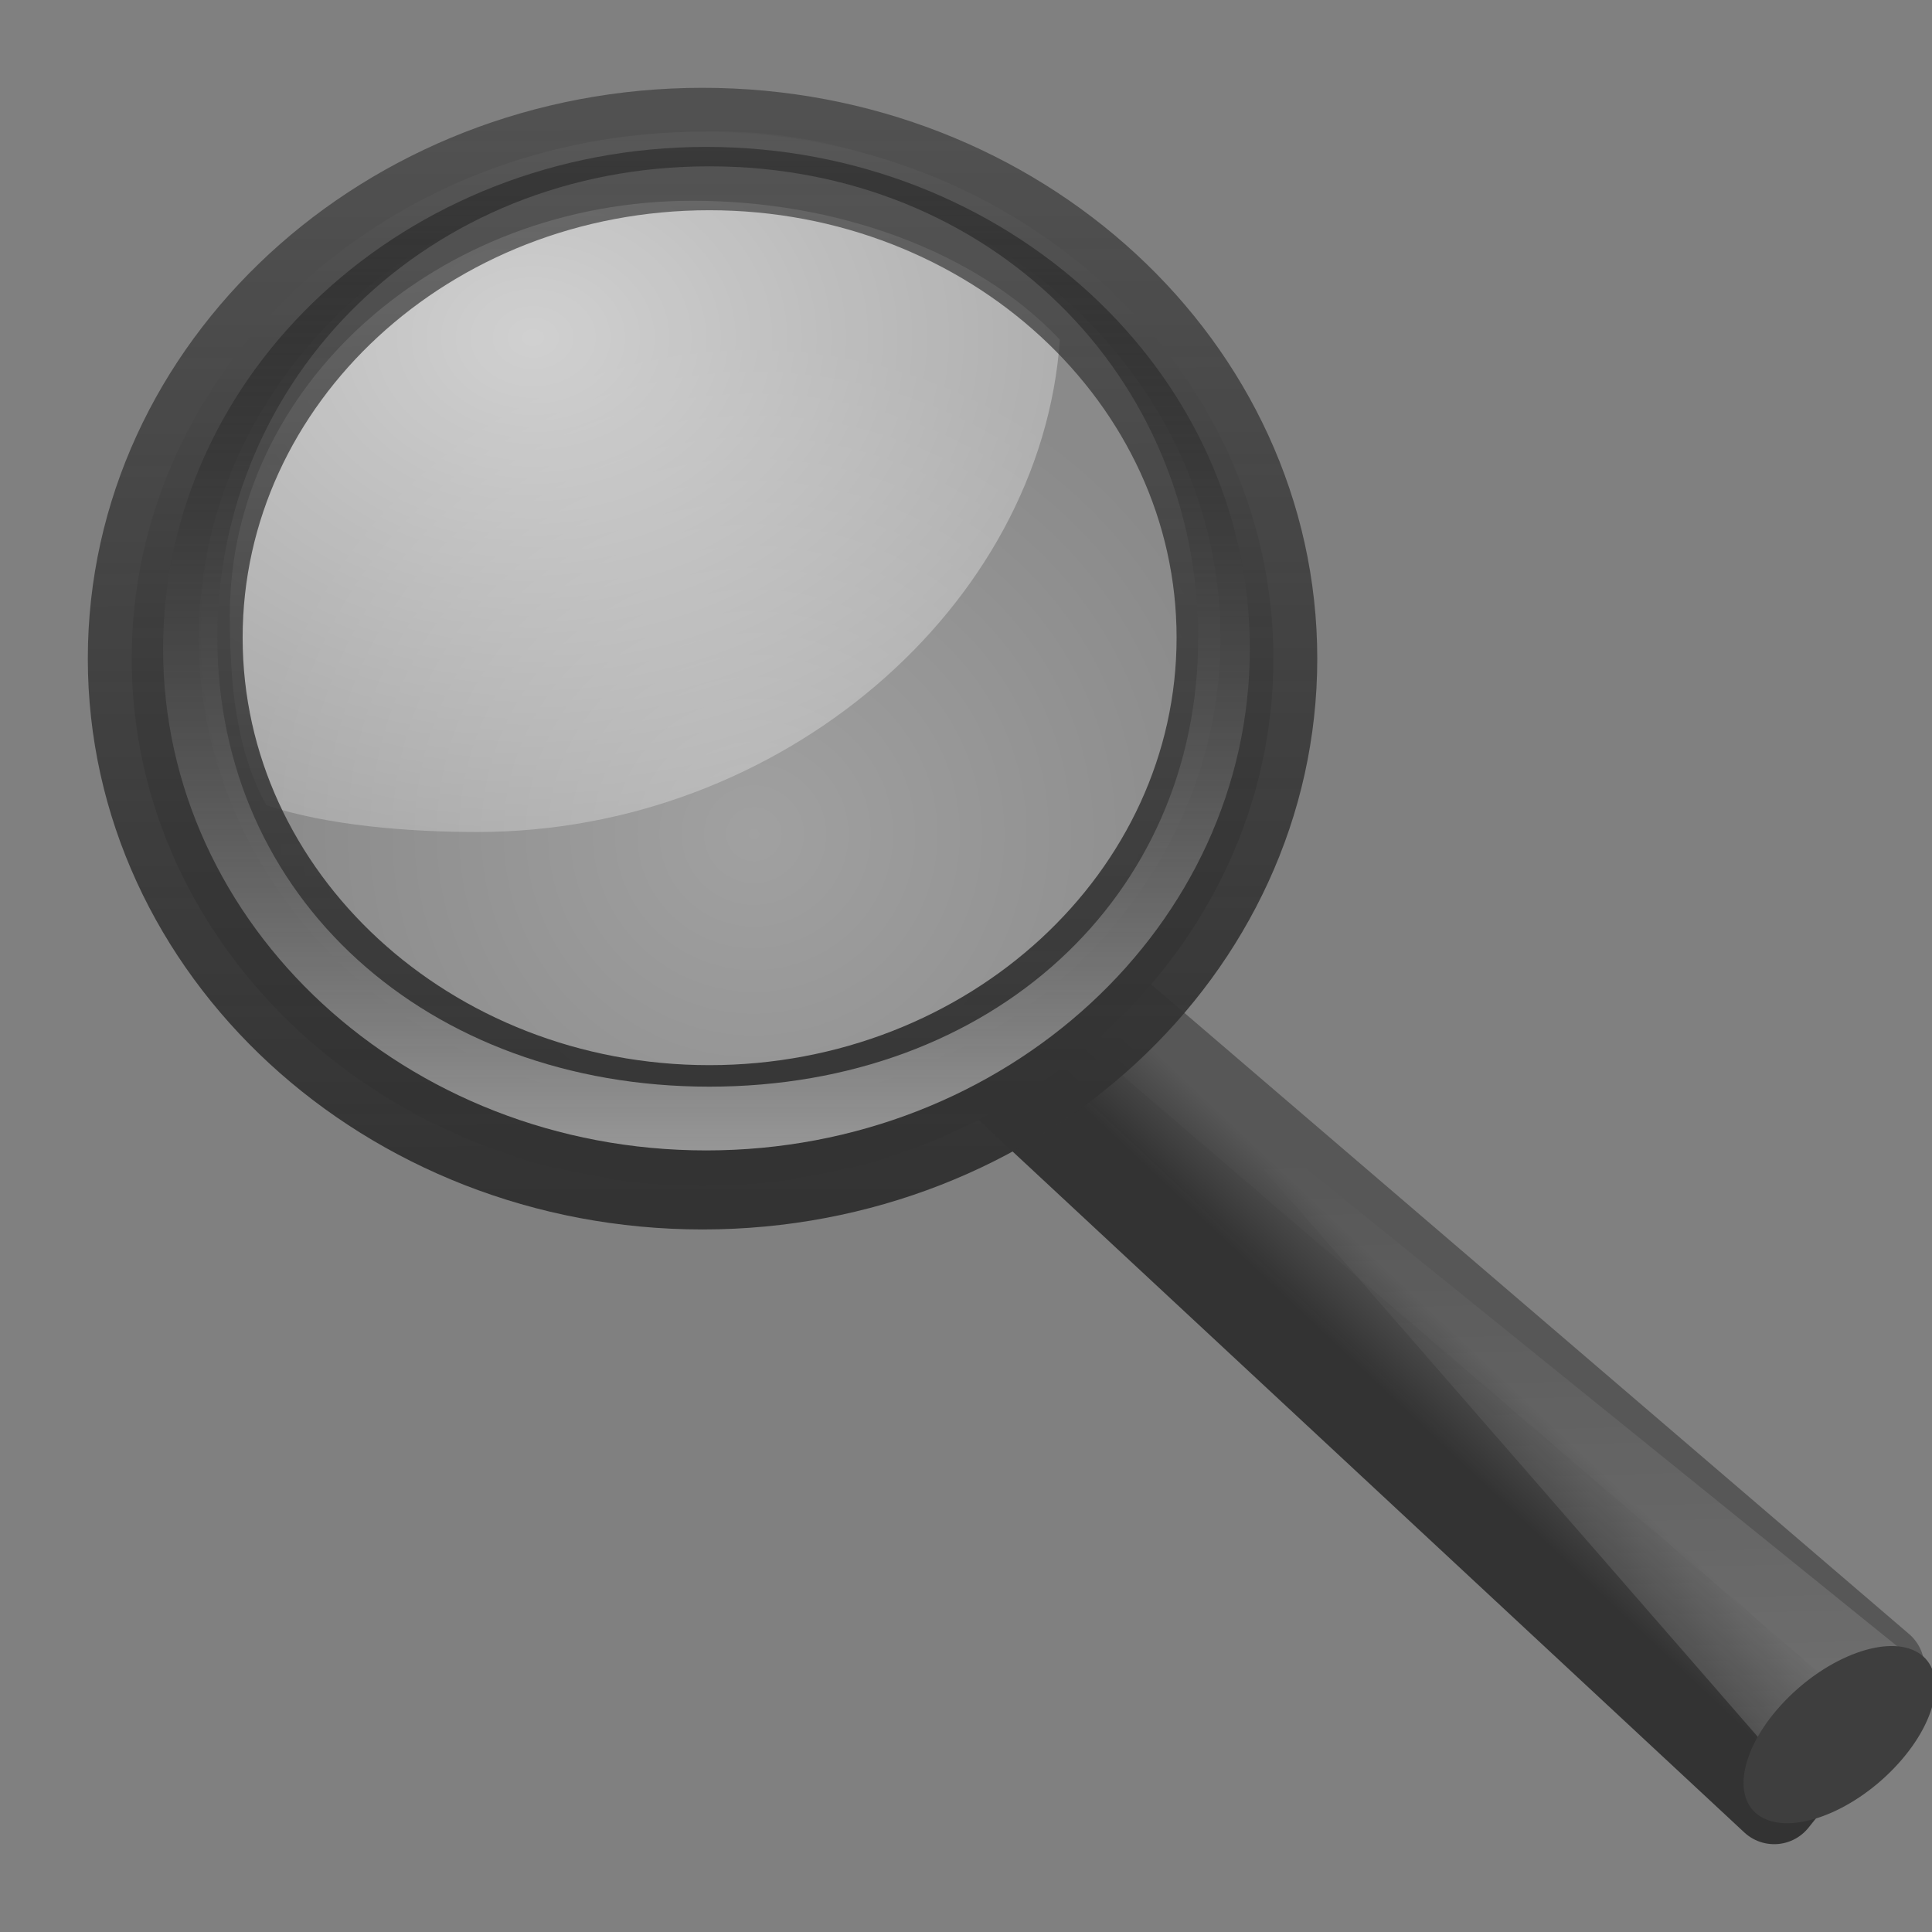 <?xml version="1.0" encoding="UTF-8" standalone="no"?>
<!-- Created with Inkscape (http://www.inkscape.org/) -->

<svg xmlns:dc="http://purl.org/dc/elements/1.1/" xmlns:cc="http://creativecommons.org/ns#" xmlns:rdf="http://www.w3.org/1999/02/22-rdf-syntax-ns#" xmlns:svg="http://www.w3.org/2000/svg" xmlns="http://www.w3.org/2000/svg" xmlns:xlink="http://www.w3.org/1999/xlink" xmlns:sodipodi="http://sodipodi.sourceforge.net/DTD/sodipodi-0.dtd" xmlns:inkscape="http://www.inkscape.org/namespaces/inkscape" version="1.0" width="22" height="22" id="svg2" sodipodi:version="0.32" inkscape:version="0.48.3.1 r9886" sodipodi:docname="system-search.svg" inkscape:output_extension="org.inkscape.output.svg.inkscape">
  <rect width="100%" height="100%" fill="#808080" stroke="none"/>
  <sodipodi:namedview inkscape:window-height="706" inkscape:window-width="640" inkscape:pageshadow="2" inkscape:pageopacity="0.0" guidetolerance="10.0" gridtolerance="10.0" objecttolerance="10.0" borderopacity="1.0" bordercolor="#666666" pagecolor="#ffffff" id="base" showgrid="false" inkscape:zoom="10.375" inkscape:cx="12" inkscape:cy="12.289157" inkscape:window-x="0" inkscape:window-y="24" inkscape:current-layer="svg2" inkscape:window-maximized="0" />
  <defs id="defs4">
    <linearGradient id="linearGradient3277-442">
      <stop id="stop3378" style="stop-color:#575757;stop-opacity:1" offset="0" />
      <stop id="stop3380" style="stop-color:#333333;stop-opacity:1" offset="1" />
    </linearGradient>
    <linearGradient x1="32.893" y1="27.988" x2="31.364" y2="29.484" id="linearGradient2543" xlink:href="#linearGradient3277-442" gradientUnits="userSpaceOnUse" gradientTransform="matrix(0.502,0,0,0.462,-0.38,1.903)" />
    <linearGradient id="linearGradient11114-516">
      <stop id="stop3372" style="stop-color:#242424;stop-opacity:0.992" offset="0" />
      <stop id="stop3374" style="stop-color:#656565;stop-opacity:1" offset="1" />
    </linearGradient>
    <linearGradient x1="-172.653" y1="99.667" x2="-164.718" y2="91.973" id="linearGradient2541" xlink:href="#linearGradient11114-516" gradientUnits="userSpaceOnUse" gradientTransform="matrix(0.195,0,0,0.18,50.002,-0.891)" />
    <linearGradient id="linearGradient3294">
      <stop id="stop3296" style="stop-color:#ffffff;stop-opacity:0.195" offset="0" />
      <stop id="stop3298" style="stop-color:#ffffff;stop-opacity:0" offset="1" />
    </linearGradient>
    <linearGradient x1="212.044" y1="123.74" x2="210.581" y2="74.262" id="linearGradient2538" xlink:href="#linearGradient3294" gradientUnits="userSpaceOnUse" gradientTransform="matrix(0.195,0,0,0.18,-25.223,0.847)" />
    <linearGradient id="linearGradient4454-600">
      <stop id="stop3408" style="stop-color:#ffffff;stop-opacity:0.647" offset="0" />
      <stop id="stop3410" style="stop-color:#ffffff;stop-opacity:0.195" offset="1" />
    </linearGradient>
    <radialGradient cx="18.241" cy="21.818" r="8.309" fx="18.241" fy="21.818" id="radialGradient2514" xlink:href="#linearGradient4454-600" gradientUnits="userSpaceOnUse" />
    <linearGradient id="linearGradient4467-402">
      <stop id="stop3390" style="stop-color:#ffffff;stop-opacity:1" offset="0" />
      <stop id="stop3392" style="stop-color:#ffffff;stop-opacity:0.248" offset="1" />
    </linearGradient>
    <radialGradient cx="15.414" cy="13.078" r="6.656" fx="15.414" fy="13.078" id="radialGradient2533" xlink:href="#linearGradient4467-402" gradientUnits="userSpaceOnUse" gradientTransform="matrix(1.45,0,0,1.128,-15.28,-9.906)" />
    <linearGradient id="linearGradient11104-770">
      <stop id="stop3402" style="stop-color:#333333;stop-opacity:1" offset="0" />
      <stop id="stop3404" style="stop-color:#333333;stop-opacity:0.612" offset="1" />
    </linearGradient>
    <linearGradient x1="41.542" y1="68.292" x2="41.485" y2="4.536" id="linearGradient2530" xlink:href="#linearGradient11104-770" gradientUnits="userSpaceOnUse" gradientTransform="matrix(0.191,0,0,0.191,0.562,1.562)" />
    <linearGradient id="linearGradient2300-465">
      <stop id="stop3396" style="stop-color:#343434;stop-opacity:0.976" offset="0" />
      <stop id="stop3398" style="stop-color:#929292;stop-opacity:1" offset="1" />
    </linearGradient>
    <linearGradient x1="173.096" y1="75.319" x2="173.096" y2="11.949" id="linearGradient2528" xlink:href="#linearGradient2300-465" gradientUnits="userSpaceOnUse" gradientTransform="matrix(0.191,0,0,0.191,-24.168,0.125)" />
    <linearGradient id="linearGradient6209-717">
      <stop id="stop3366" style="stop-color:#979797;stop-opacity:1" offset="0" />
      <stop id="stop3368" style="stop-color:#000000;stop-opacity:0.341" offset="1" />
    </linearGradient>
    <linearGradient x1="173.096" y1="75.319" x2="173.096" y2="11.949" id="linearGradient2525" xlink:href="#linearGradient6209-717" gradientUnits="userSpaceOnUse" gradientTransform="matrix(0.182,0,0,0.182,-22.545,0.408)" />
  </defs>
  <g id="layer1" transform="translate(-1,-1)">
    <path d="M 13.679,12.5 L 22.414,19.987 L 21.203,21.5 L 12.5,13.401 L 13.679,12.5 z" id="path11112" style="fill:url(#linearGradient2541);fill-opacity:1;fill-rule:evenodd;stroke:url(#linearGradient2543);stroke-width:1;stroke-linecap:round;stroke-linejoin:round;stroke-miterlimit:4;stroke-dasharray:none;stroke-opacity:1;display:inline" />
    <path d="M 21.218,21.009 L 14.213,12.964 L 22.688,19.814 L 21.218,21.009 L 21.218,21.009 z" id="path11122" style="fill:url(#linearGradient2538);fill-opacity:1;fill-rule:evenodd;stroke:none;display:inline" />
    <path d="M 247.909,110.292 C 247.909,111.759 245.73,112.948 243.042,112.948 C 240.355,112.948 238.176,111.759 238.176,110.292 C 238.176,108.825 240.355,107.636 243.042,107.636 C 245.73,107.636 247.909,108.825 247.909,110.292 z" transform="matrix(0.184,-0.192,0.235,0.143,-48.693,51.645)" id="path13082" style="fill:#3e3e3e;fill-opacity:1;stroke:none;display:inline" />
    <path d="M 25.898,18.478 C 25.898,23.067 22.178,26.788 17.589,26.788 C 13,26.788 9.28,23.067 9.281,18.478 C 9.28,13.889 13,10.168 17.589,10.168 C 22.178,10.168 25.898,13.889 25.898,18.478 L 25.898,18.478 z" transform="matrix(0.703,0,0,0.687,-3.238,-4.491)" id="path4452" style="opacity:0.4;fill:url(#radialGradient2514);fill-opacity:1;fill-rule:evenodd;stroke:none;stroke-width:0.882;marker:none;visibility:visible;display:inline" />
    <path d="M 8.888,3.286 C 5.976,3.286 3.617,5.398 3.617,8.006 C 3.617,8.76 3.683,9.538 4.033,10.17 C 4.734,10.401 5.647,10.474 6.437,10.474 C 9.888,10.474 12.856,7.911 13.069,4.868 C 12.101,3.843 10.503,3.286 8.888,3.286 z" id="path4462" style="opacity:0.6;fill:url(#radialGradient2533);fill-opacity:1;fill-rule:evenodd;stroke:none;stroke-width:1;marker:none;visibility:visible;display:inline;overflow:visible" />
    <path d="M 9,2.5 C 5.413,2.5 2.5,5.189 2.5,8.5 C 2.5,11.811 5.413,14.5 9,14.5 C 12.587,14.5 15.5,11.811 15.5,8.5 C 15.5,5.189 12.587,2.5 9,2.5 z M 9.077,2.894 C 12.288,2.894 14.898,5.298 14.898,8.261 C 14.898,11.225 12.288,13.629 9.077,13.629 C 5.867,13.629 3.263,11.225 3.263,8.261 C 3.263,5.298 5.867,2.894 9.077,2.894 L 9.077,2.894 z" id="path2298" style="fill:url(#linearGradient2528);fill-opacity:1;stroke:url(#linearGradient2530);stroke-width:1;stroke-linecap:round;stroke-linejoin:round;stroke-miterlimit:4;stroke-dasharray:none;stroke-opacity:1;display:inline" />
    <path d="M 9.042,2.673 C 5.625,2.673 2.857,5.233 2.857,8.387 C 2.857,11.54 5.625,14.1 9.042,14.1 C 12.458,14.1 15.232,11.54 15.232,8.387 C 15.232,5.233 12.458,2.673 9.042,2.673 L 9.042,2.673 z M 9.077,2.894 C 12.288,2.894 14.644,5.298 14.644,8.261 C 14.644,11.225 12.288,13.374 9.077,13.374 C 5.867,13.374 3.475,11.225 3.475,8.261 C 3.475,5.298 5.867,2.894 9.077,2.894 L 9.077,2.894 z" id="path4267" style="fill:url(#linearGradient2525);fill-opacity:1;stroke:none;display:inline" />
  </g>
</svg>
